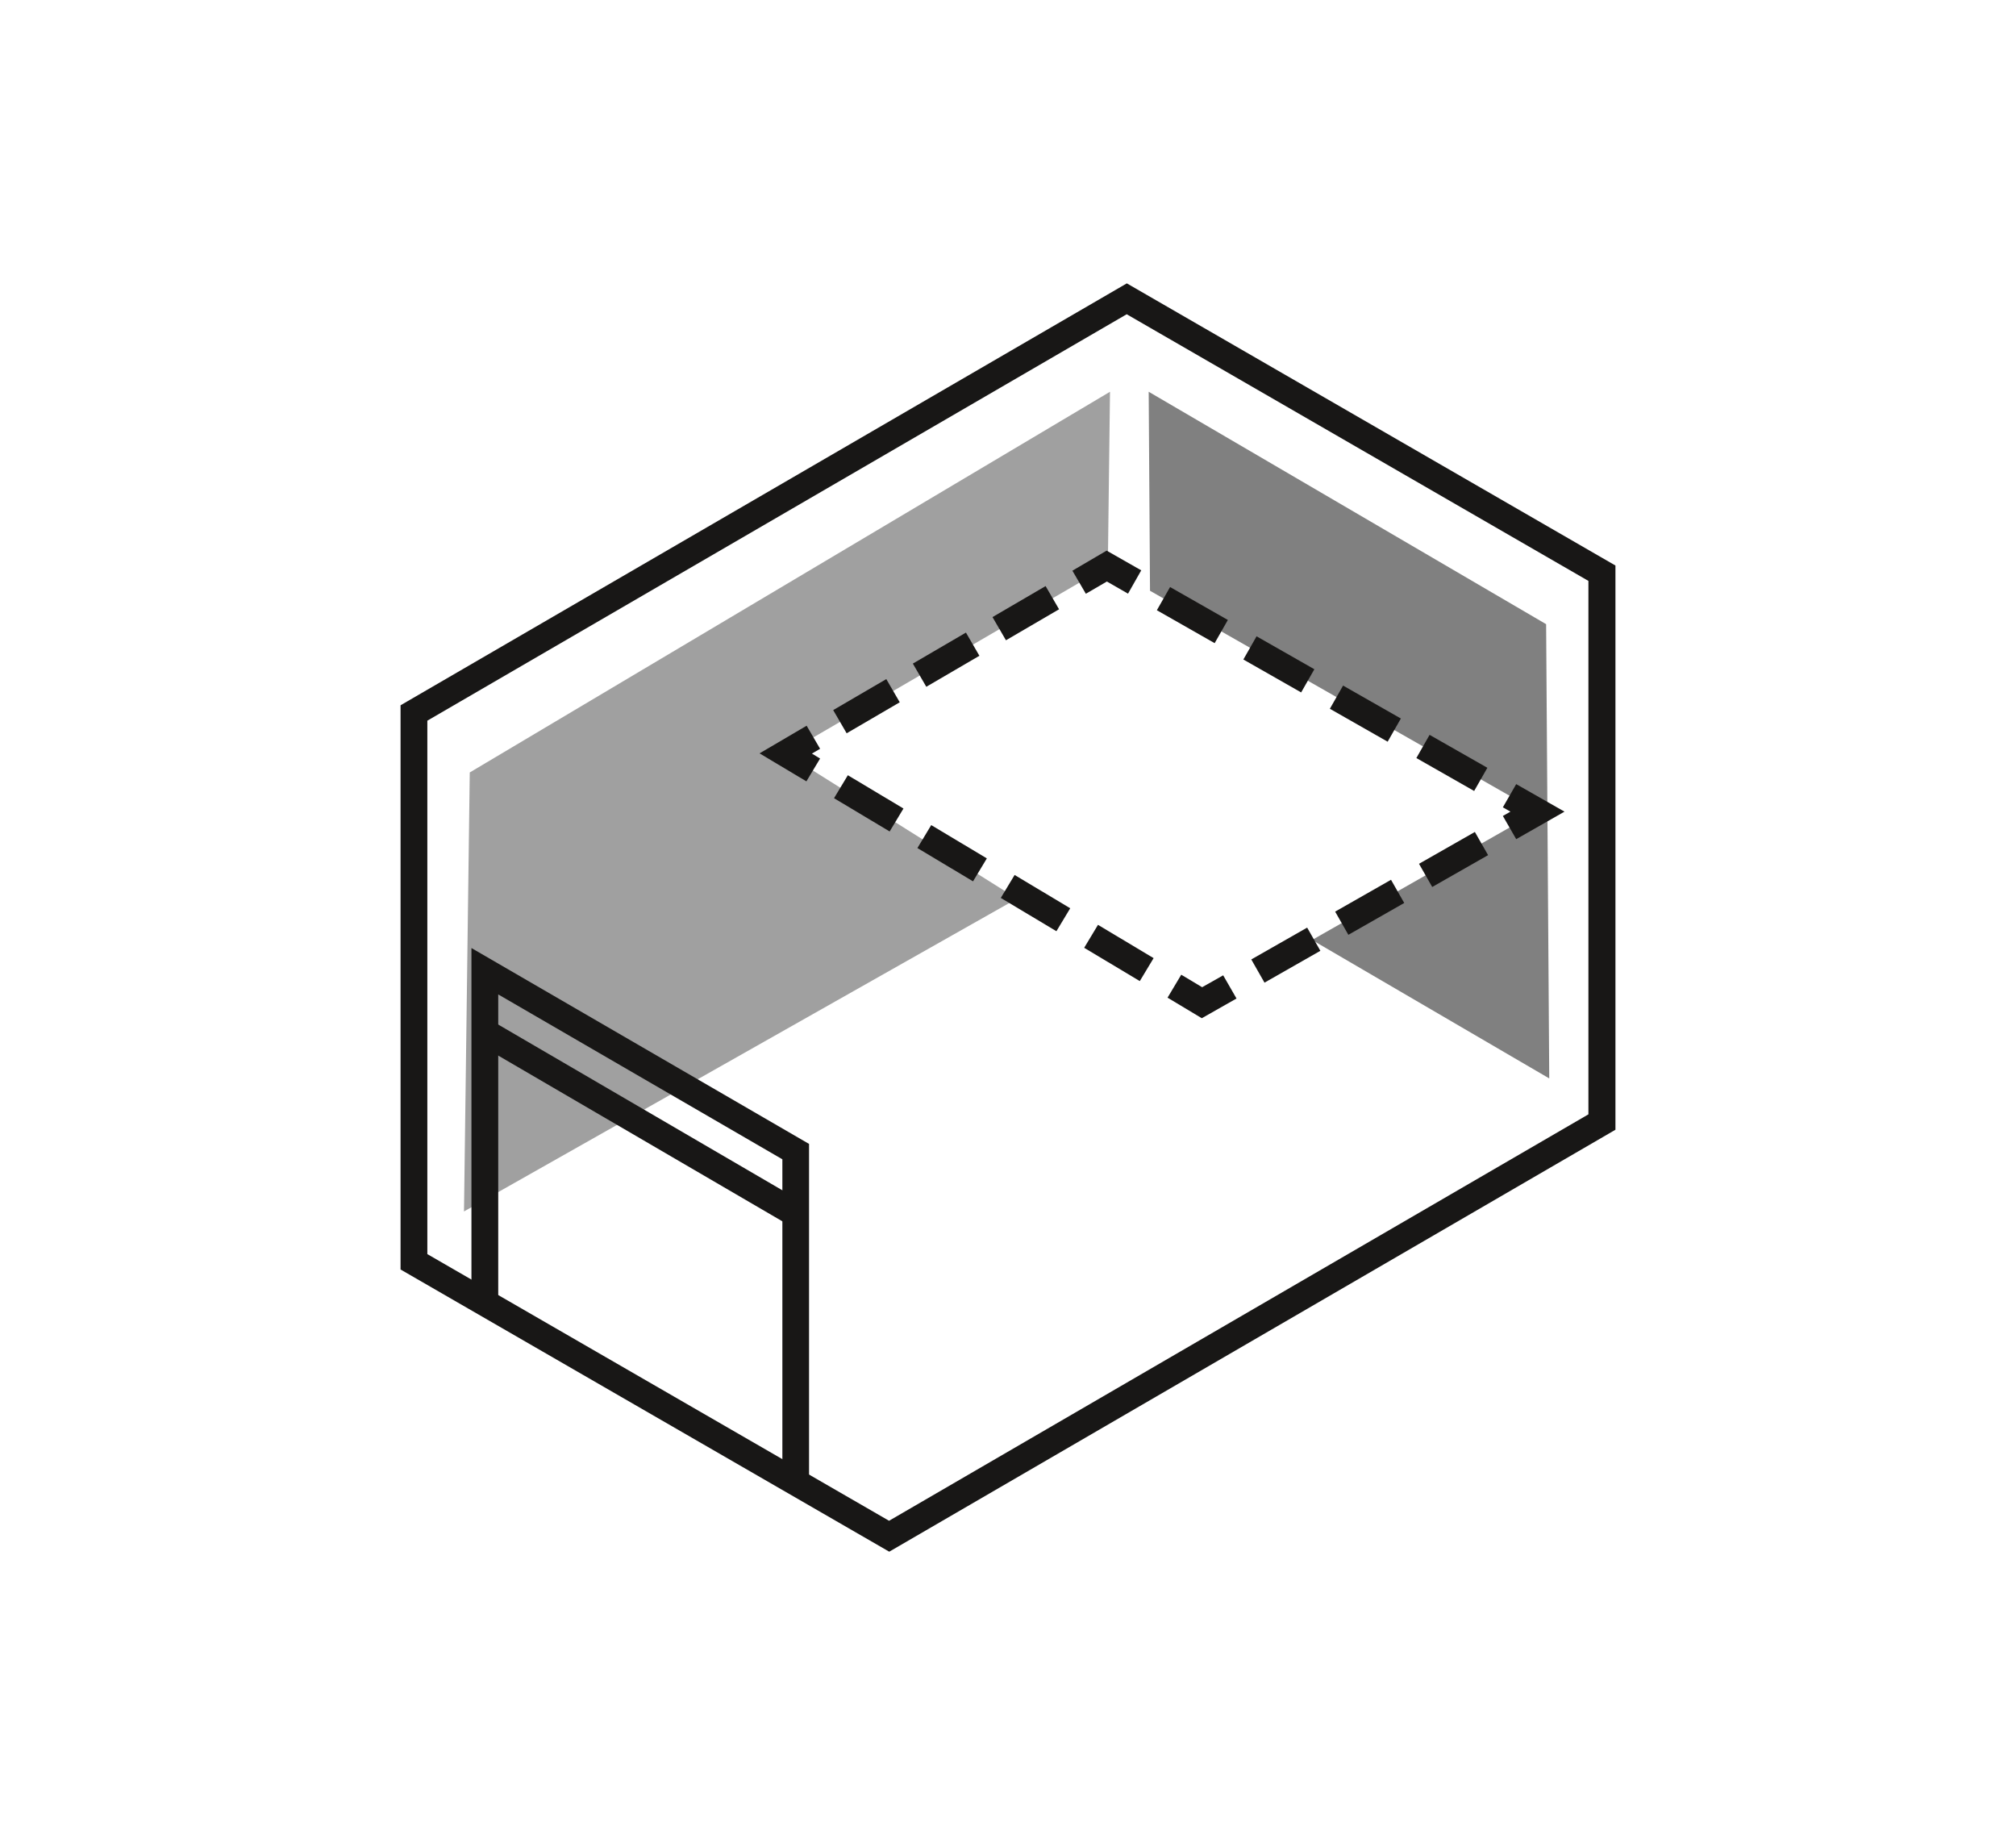 <?xml version="1.0" encoding="UTF-8"?><svg id="Layer_1" xmlns="http://www.w3.org/2000/svg" viewBox="0 0 167.8 152.7"><defs><style>.cls-1{fill:#a0a0a0;}.cls-2{fill:#181716;}.cls-3{fill:gray;}</style></defs><g id="wit"><g><polygon class="cls-1" points="65.4 62.7 84.65 74.78 38.62 100.81 39.1 64.28 92.39 32.6 92.21 47.11 65.4 62.7"/><polygon class="cls-3" points="127.97 67.54 109.21 78.22 128.95 89.74 128.69 51.94 95.61 32.6 95.72 49.16 127.97 67.54"/><polygon class="cls-2" points="67.34 123.59 65.12 123.59 65.12 96.47 41.47 82.75 41.47 108.57 39.24 108.57 39.24 78.89 67.34 95.19 67.34 123.59"/><rect class="cls-2" x="52.18" y="78.47" width="2.23" height="29.95" transform="translate(-54.27 92.41) rotate(-59.75)"/><path class="cls-2" d="M74.01,129.12l-40.67-23.48V58.69l.55-.32L93.79,23.58l40.67,23.48v46.95l-.55,.32-59.89,34.79Zm-38.44-24.76l38.43,22.19,58.21-33.82V48.34l-38.43-22.19L35.57,59.97v44.38h0Z"/><polygon class="cls-2" points="90.38 49.41 89.26 47.49 92.11 45.82 94.99 47.46 93.89 49.4 92.13 48.39 90.38 49.41"/><path class="cls-2" d="M70.47,61.02l-1.12-1.93,4.42-2.58,1.12,1.93s-4.42,2.58-4.42,2.58Zm6.63-3.87l-1.12-1.93,4.42-2.58,1.12,1.93-4.42,2.58Zm6.63-3.87l-1.12-1.93,4.42-2.58,1.12,1.93s-4.42,2.58-4.42,2.58Z"/><polygon class="cls-2" points="67.12 65.02 63.22 62.69 67.14 60.39 68.26 62.31 67.58 62.71 68.26 63.12 67.12 65.02"/><path class="cls-2" d="M94.87,81.64l-4.63-2.77,1.15-1.91,4.63,2.77-1.15,1.91Zm-6.94-4.15l-4.63-2.77,1.15-1.91,4.63,2.77-1.15,1.91Zm-6.94-4.15l-4.63-2.77,1.15-1.91,4.63,2.77-1.15,1.91Zm-6.94-4.15l-4.63-2.77,1.15-1.91,4.63,2.77-1.15,1.91Z"/><polygon class="cls-2" points="100.03 84.73 97.18 83.02 98.32 81.11 100.06 82.15 101.81 81.16 102.92 83.09 100.03 84.73"/><path class="cls-2" d="M105.25,81.77l-1.1-1.93,4.65-2.65,1.1,1.93-4.65,2.65Zm6.98-3.98l-1.1-1.93,4.65-2.65,1.1,1.93-4.65,2.65Zm6.98-3.98l-1.1-1.93,4.65-2.65,1.1,1.93-4.65,2.65Z"/><polygon class="cls-2" points="126.2 69.83 125.09 67.9 125.72 67.54 125.09 67.18 126.2 65.25 130.22 67.54 126.2 69.83"/><path class="cls-2" d="M122.7,65.82l-4.81-2.74,1.1-1.93,4.81,2.74-1.1,1.93Zm-7.2-4.1l-4.81-2.74,1.1-1.93,4.81,2.74-1.1,1.93Zm-7.2-4.1l-4.81-2.74,1.1-1.93,4.81,2.74-1.1,1.93Zm-7.2-4.1l-4.81-2.74,1.1-1.93,4.81,2.74-1.1,1.93Z"/></g></g></svg>